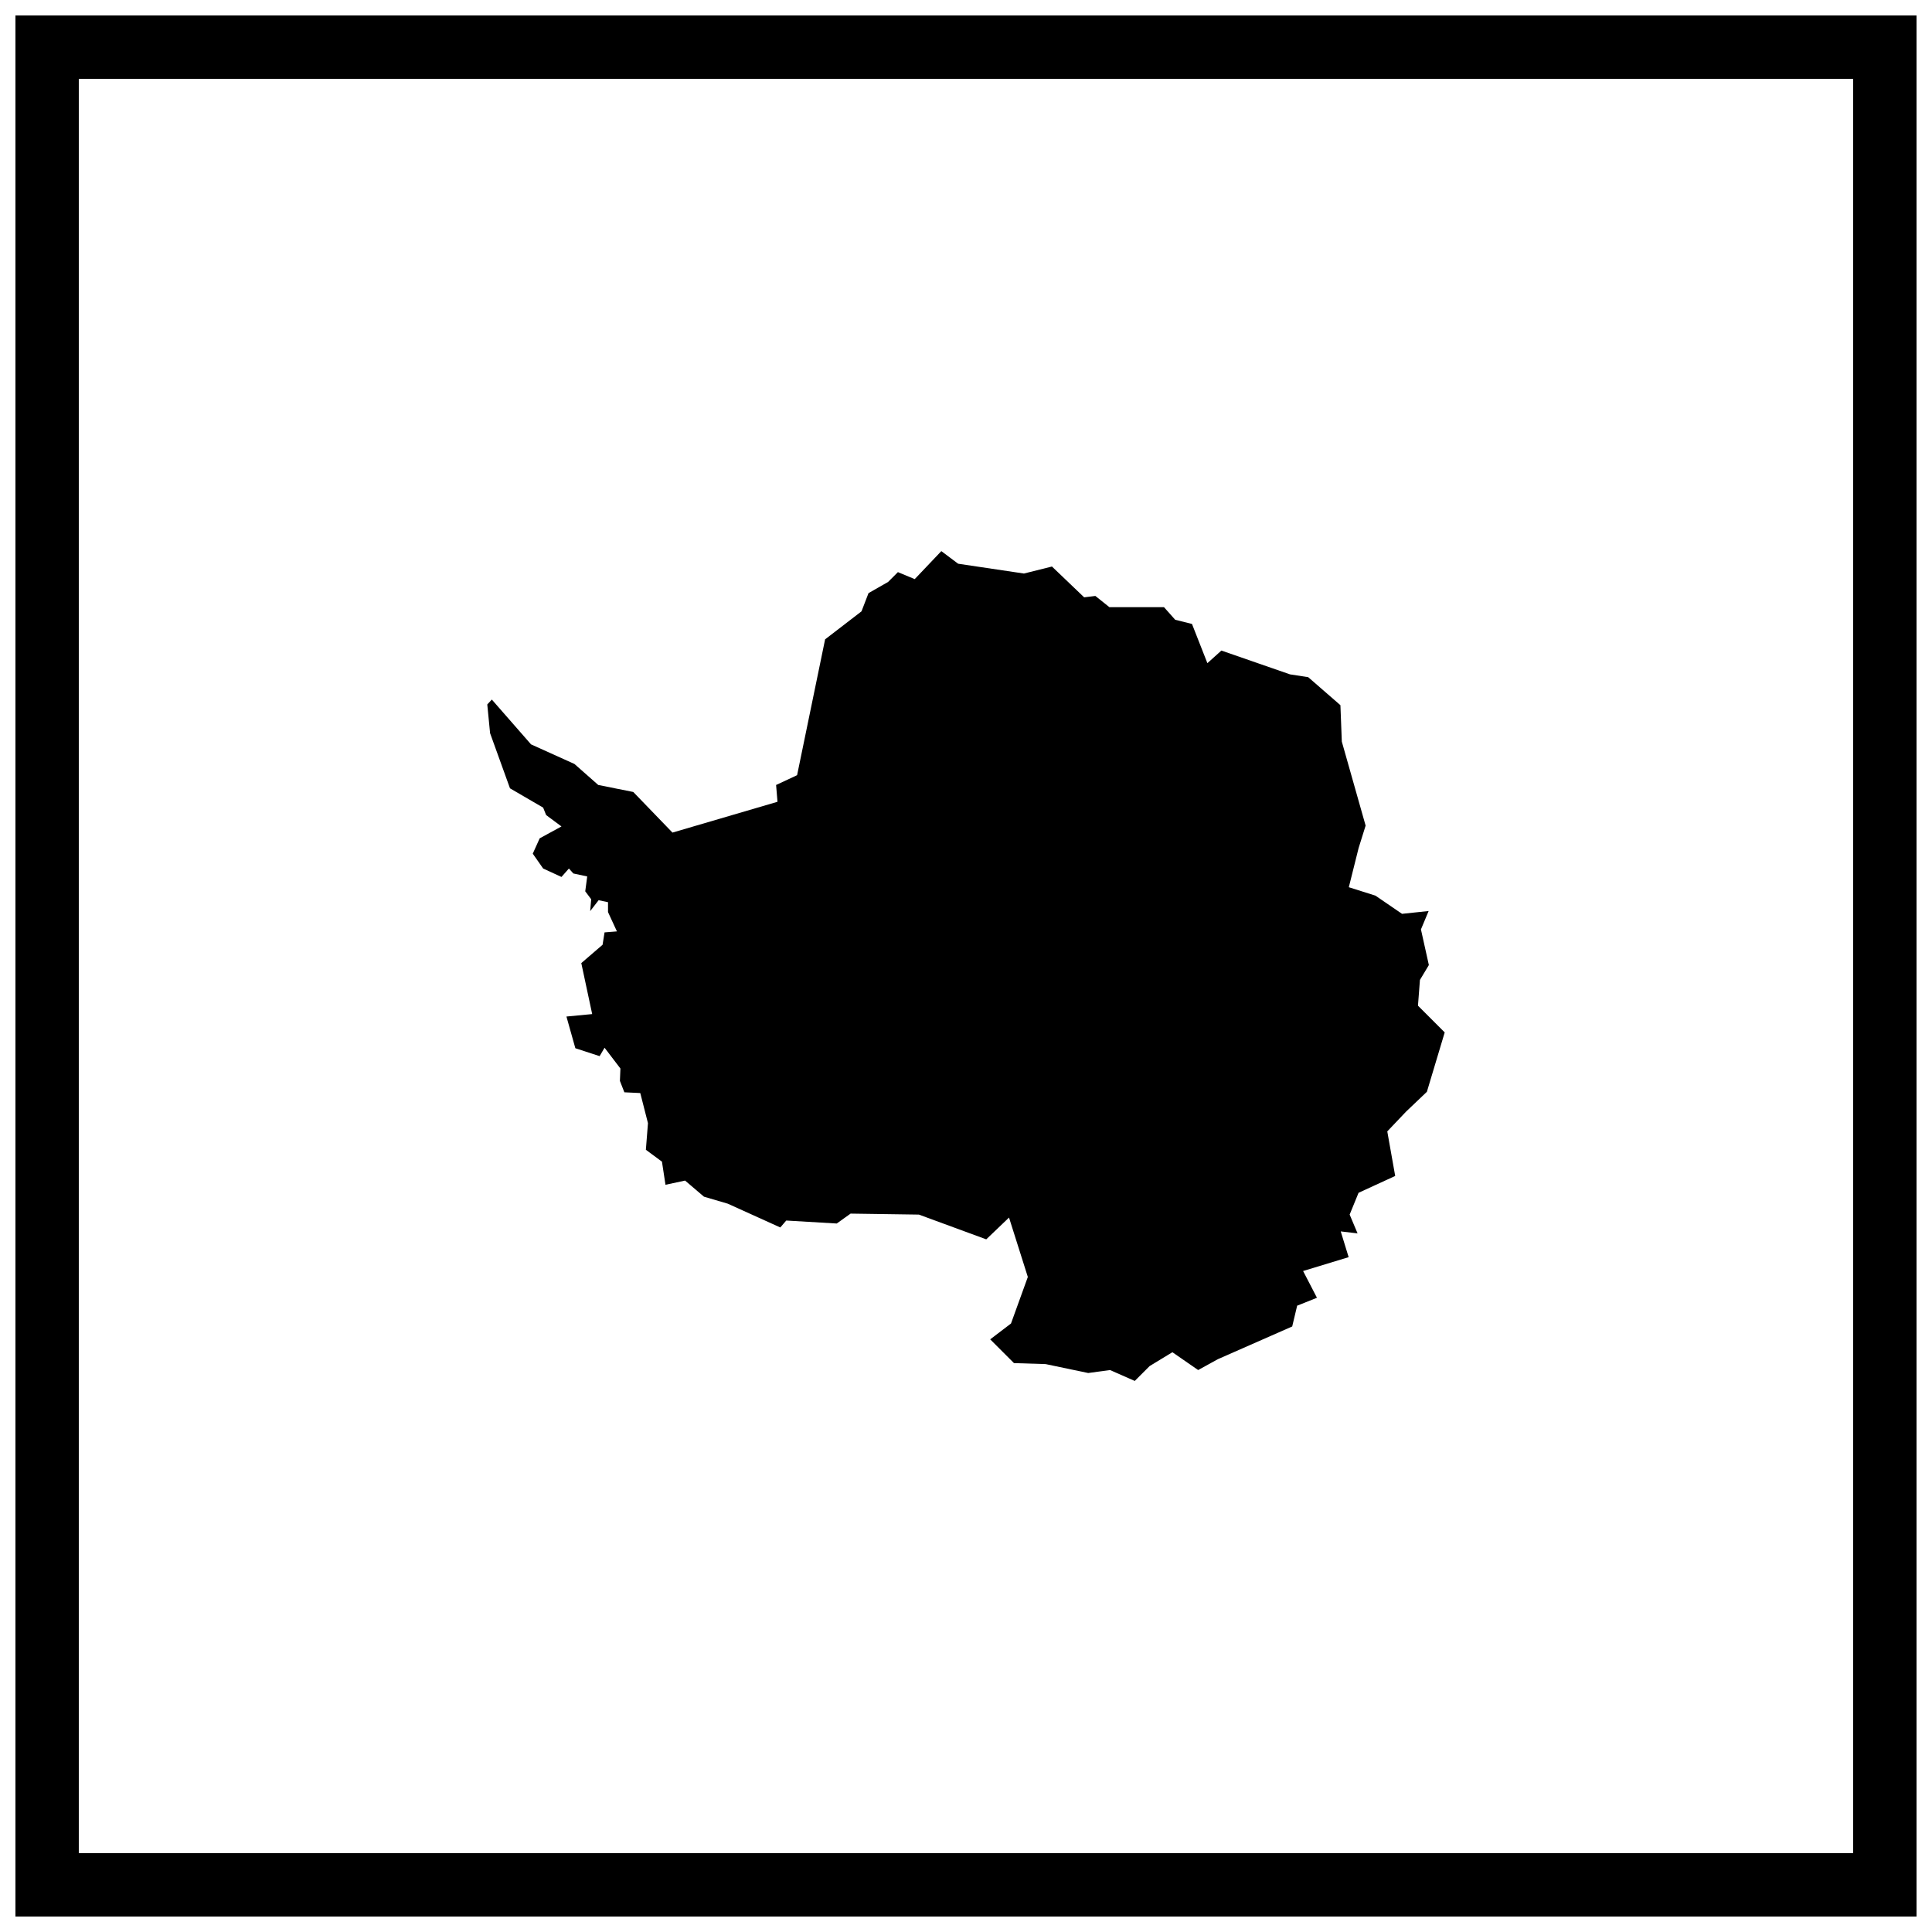 <?xml version="1.0" encoding="UTF-8"?>
<!-- Uploaded to: SVG Repo, www.svgrepo.com, Generator: SVG Repo Mixer Tools -->
<svg width="800px" height="800px" version="1.1" viewBox="144 144 512 512" xmlns="http://www.w3.org/2000/svg">
 <defs>
  <clipPath id="a">
   <path d="m148.09 148.09h503.81v503.81h-503.81z"/>
  </clipPath>
 </defs>
 <g clip-path="url(#a)">
  <path d="m148.09 651.9v-503.81h503.81v503.81h-503.81zm16.793-16.793h470.22v-470.22h-470.22z"/>
 </g>
 <path d="m274.34 329.39 10.391 11.875 11.504 5.195 6.309 5.566 9.277 1.855 10.391 10.762 27.832-8.164-0.371-4.453 5.566-2.598 7.422-35.996 9.648-7.422 1.855-4.824 5.195-2.969 2.598-2.598 4.453 1.855 7.051-7.422 4.453 3.34 17.441 2.598 7.422-1.855 8.535 8.164 2.969-0.367 3.711 2.969h14.473l2.969 3.34 4.453 1.113 4.082 10.391 3.711-3.34 18.184 6.309 4.824 0.746 8.535 7.422 0.371 9.648 6.309 22.266-1.855 5.938-2.598 10.391 7.051 2.227 7.051 4.824 7.051-0.746-2.039 4.875 2.098 9.445-2.363 3.938-0.523 6.824 7.086 7.086-4.723 15.742-5.512 5.246-4.984 5.246 2.098 11.809-9.707 4.461-2.363 5.773 2.098 4.984-4.461-0.523 2.098 6.824-12.07 3.672 3.672 7.086-5.246 2.098-1.312 5.512-19.68 8.66-5.246 2.887-6.824-4.723-6.035 3.672-3.938 3.938-6.559-2.887-5.773 0.789-11.285-2.363-8.398-0.262-6.297-6.297 5.512-4.199 4.461-12.332-4.984-15.742-6.035 5.773-17.844-6.559-18.105-0.262-3.672 2.625-13.383-0.789-1.574 1.836-13.918-6.301-6.309-1.855-5.008-4.269-5.195 1.113-0.93-6.125-4.266-3.152 0.555-7.051-2.039-7.981-4.215-0.199-1.18-3.019 0.133-3.281-4.199-5.512-1.312 2.231-6.43-2.098-2.363-8.398 6.824-0.652-2.887-13.512 5.641-4.856 0.523-3.281 3.281-0.262-2.363-5.117v-2.625l-2.492-0.523-2.231 2.887 0.262-3.148-1.574-2.098 0.523-3.938-3.672-0.789-1.18-1.312-1.969 2.231-4.856-2.231-2.754-3.938 1.836-4.066 5.773-3.148-4.066-3.019-0.789-1.969-8.789-5.117-5.277-14.613-0.742-7.609z" fill-rule="evenodd"/>
</svg>